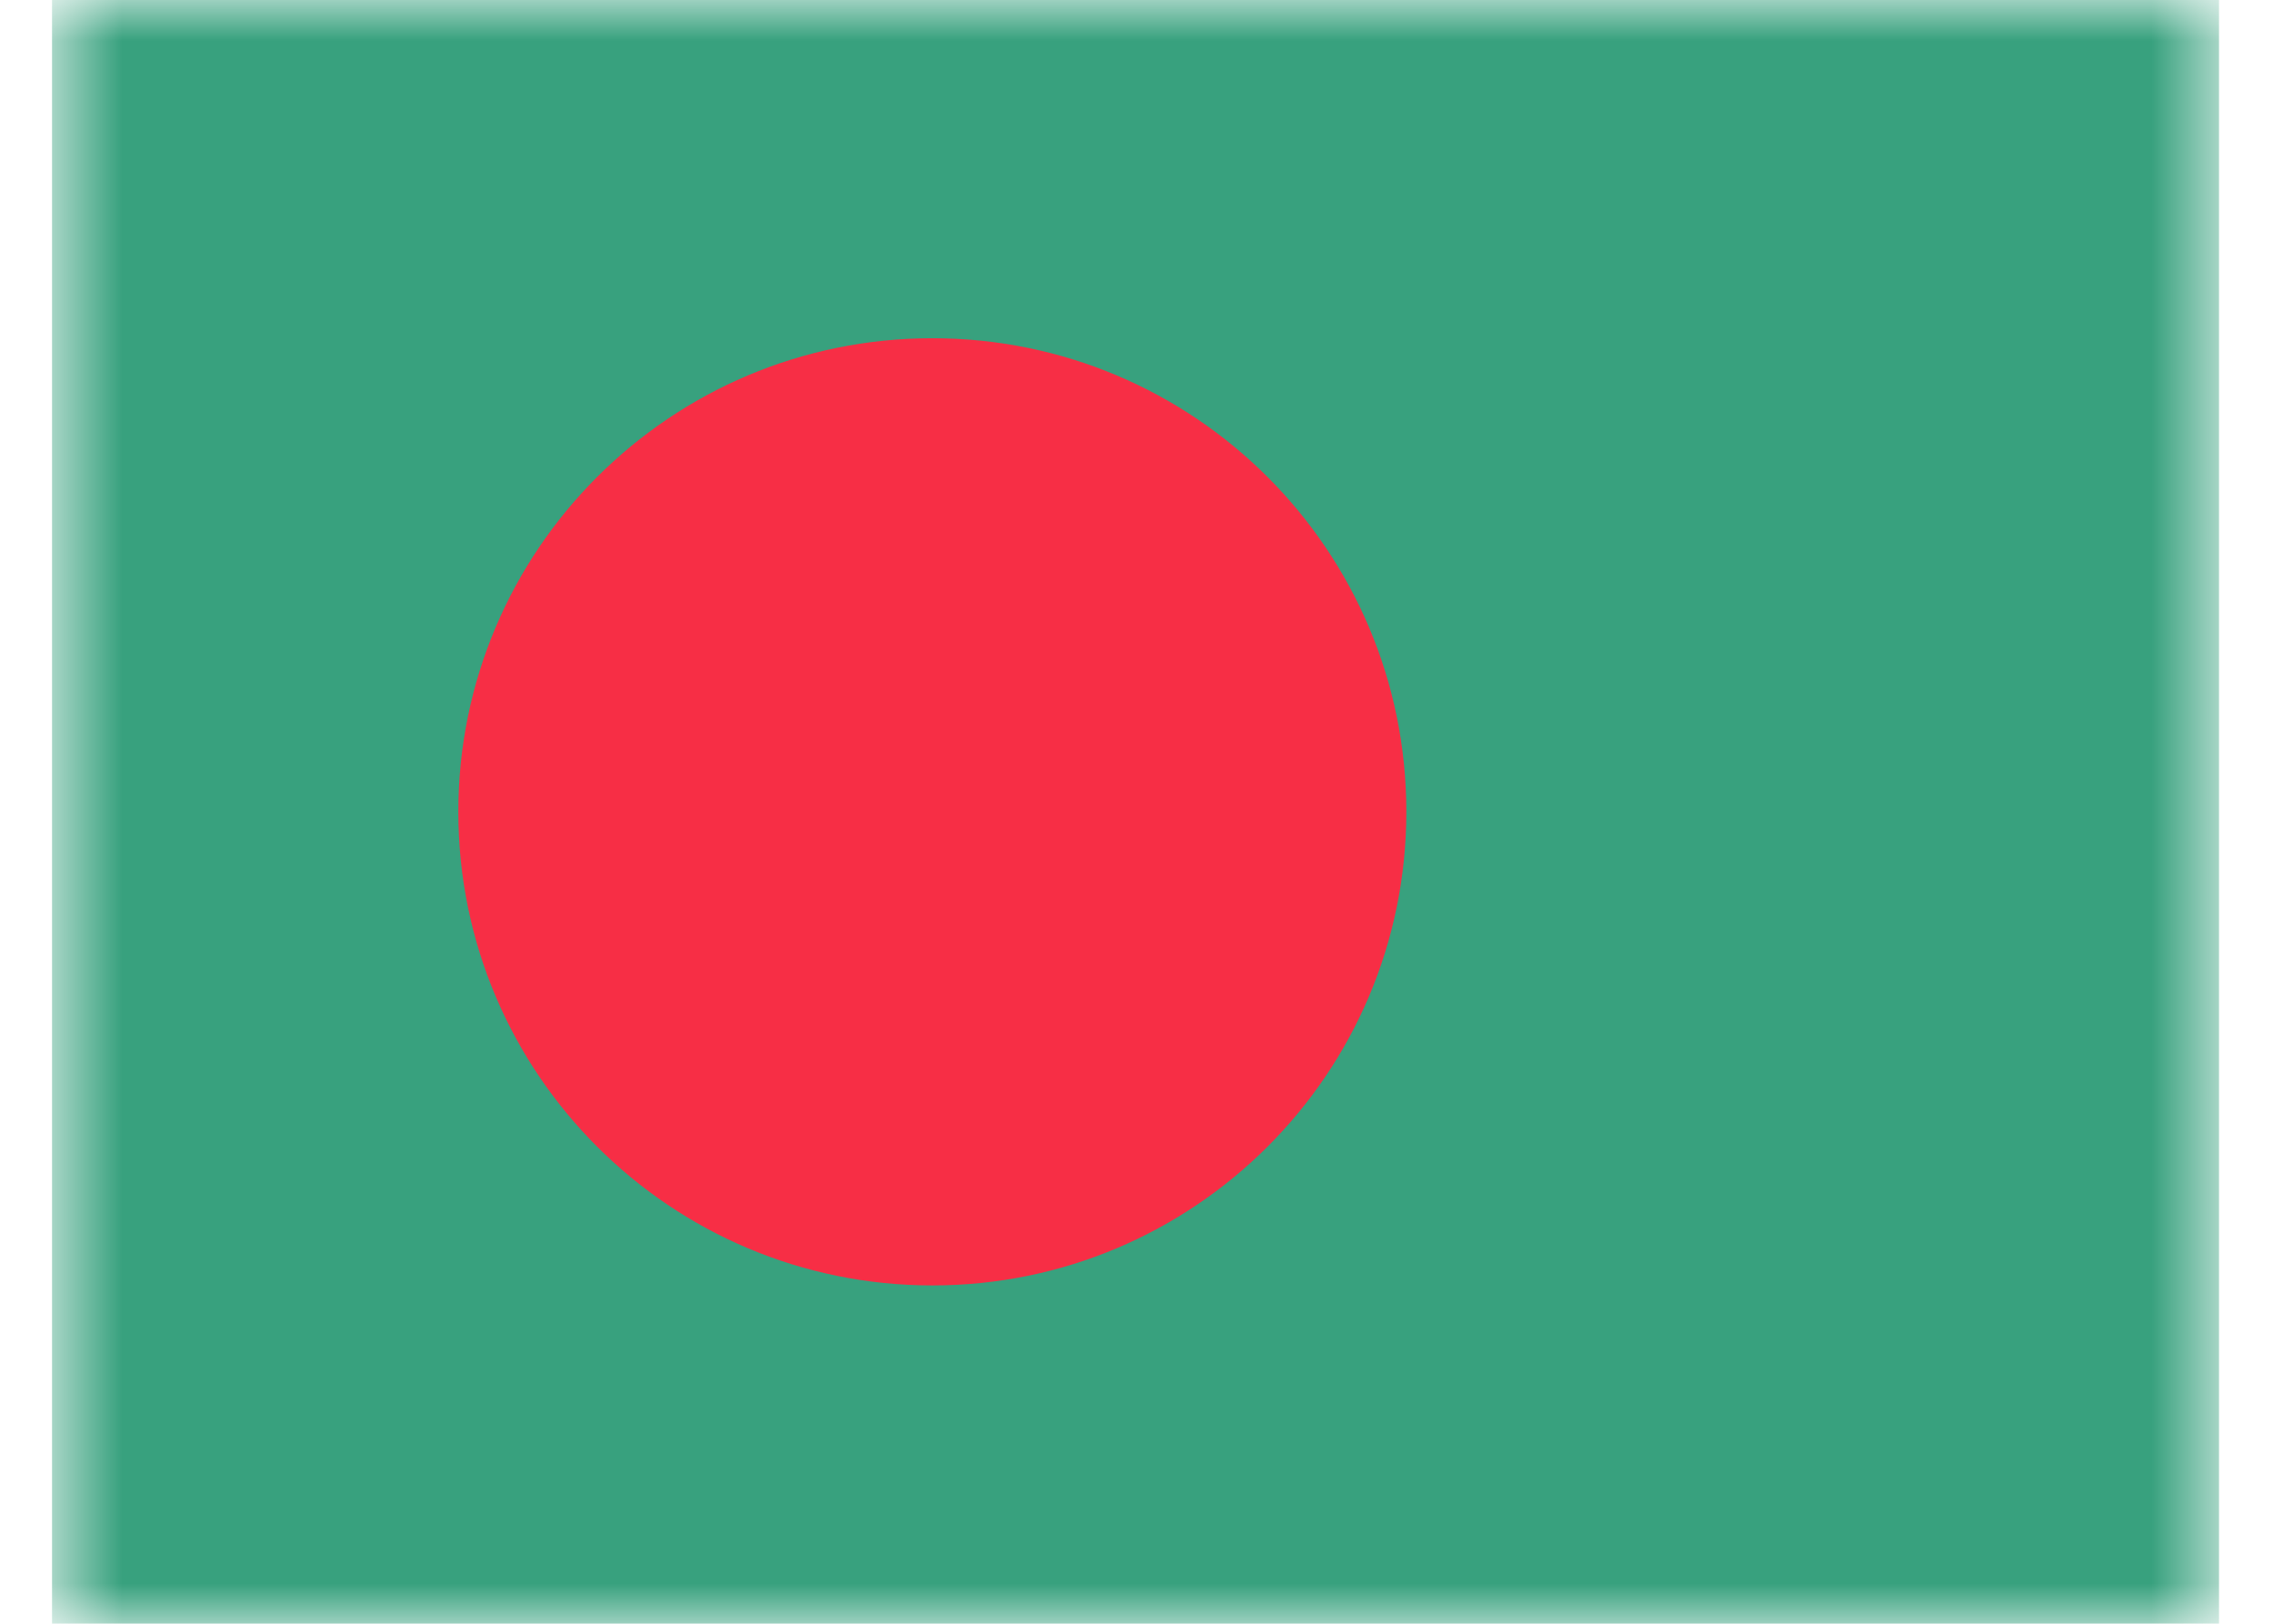 <svg width="28" height="20" viewBox="0 0 28 20" fill="none" xmlns="http://www.w3.org/2000/svg">
<mask id="mask0_664_12114" style="mask-type:alpha" maskUnits="userSpaceOnUse" x="0" y="0" width="28" height="20">
<path d="M0.641 0H27.335V20H0.641V0Z" fill="white"/>
</mask>
<g mask="url(#mask0_664_12114)">
<path d="M0.641 0H27.335V20H0.641V0Z" fill="#38A17E"/>
<path fill-rule="evenodd" clip-rule="evenodd" d="M11.485 15.833C14.71 15.833 17.324 13.221 17.324 9.999C17.324 6.778 14.71 4.166 11.485 4.166C8.26 4.166 5.646 6.778 5.646 9.999C5.646 13.221 8.26 15.833 11.485 15.833Z" fill="#F72E45"/>
</g>
</svg>
